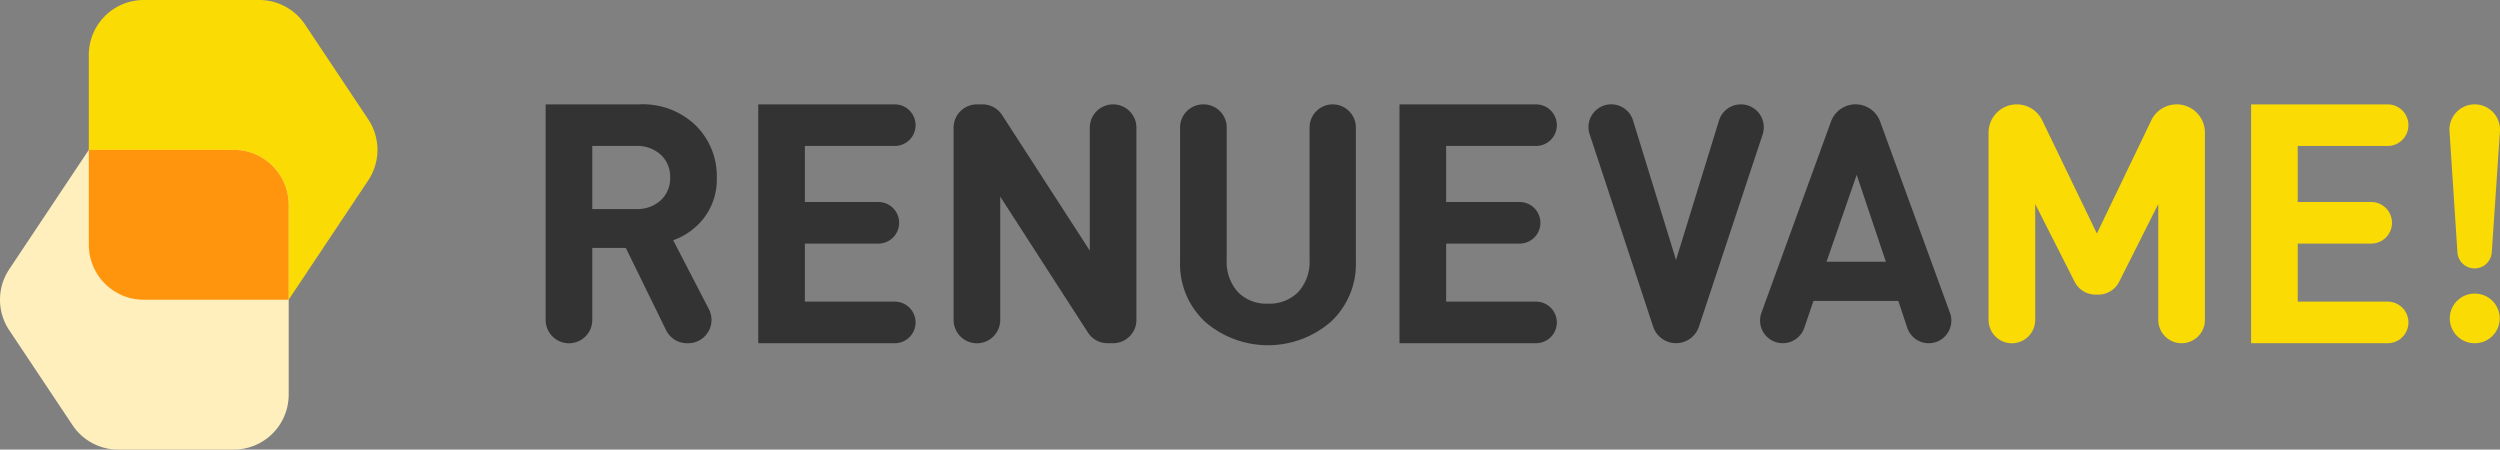 <?xml version="1.0" encoding="UTF-8"?>
<svg xmlns="http://www.w3.org/2000/svg" width="262" height="47.119" viewBox="0 0 262 47.119">
  <rect x="0" y="0" width="262" height="47.119" fill="#808080" stroke="none"/>
  <g transform="translate(131 23.559)">
    <g transform="translate(-131 -23.559)">
      <g transform="translate(57.185 10.938)">
        <path d="M91.823,39.739H91.7A2.444,2.444,0,0,1,89.51,38.37l-4.217-8.616H81.777V37.3a2.444,2.444,0,0,1-2.444,2.444h0A2.444,2.444,0,0,1,76.89,37.3V14.707H86.7a7.968,7.968,0,0,1,5.924,2.215,7.436,7.436,0,0,1,2.2,5.449,6.651,6.651,0,0,1-1.3,4.183,7.048,7.048,0,0,1-3.269,2.391l3.742,7.226A2.444,2.444,0,0,1,91.823,39.739ZM88.949,24.762a3.113,3.113,0,0,0,.985-2.391,3.11,3.11,0,0,0-.985-2.39,3.618,3.618,0,0,0-2.566-.915H81.777v6.61h4.606A3.621,3.621,0,0,0,88.949,24.762Z" transform="translate(-76.89 -14.707)" fill="#333"></path>
        <path d="M121.155,39.739H106.846V14.707h14.309a2.18,2.18,0,0,1,2.18,2.18h0a2.179,2.179,0,0,1-2.18,2.179h-9.422v5.872h7.7a2.18,2.18,0,0,1,2.18,2.18h0a2.18,2.18,0,0,1-2.18,2.18h-7.7V35.38h9.422a2.18,2.18,0,0,1,2.18,2.18h0A2.18,2.18,0,0,1,121.155,39.739Z" transform="translate(-84.567 -14.707)" fill="#333"></path>
        <path d="M151.09,39.739h-.585a2.445,2.445,0,0,1-2.053-1.119L139.26,24.375V37.3a2.444,2.444,0,0,1-2.444,2.444h0a2.444,2.444,0,0,1-2.443-2.444V17.15a2.443,2.443,0,0,1,2.443-2.443h.587a2.443,2.443,0,0,1,2.051,1.116l9.193,14.213V17.15a2.443,2.443,0,0,1,2.443-2.443h0a2.443,2.443,0,0,1,2.443,2.443V37.3A2.444,2.444,0,0,1,151.09,39.739Z" transform="translate(-91.621 -14.707)" fill="#333"></path>
        <path d="M184.709,31.16a8.253,8.253,0,0,1-2.637,6.346,10.068,10.068,0,0,1-13.149,0,8.254,8.254,0,0,1-2.637-6.346V17.132a2.426,2.426,0,0,1,2.426-2.425h.036a2.425,2.425,0,0,1,2.425,2.425V30.985a4.721,4.721,0,0,0,1.16,3.375,4.141,4.141,0,0,0,3.165,1.231,4.2,4.2,0,0,0,3.182-1.231,4.678,4.678,0,0,0,1.178-3.375V17.132a2.425,2.425,0,0,1,2.426-2.425h0a2.425,2.425,0,0,1,2.425,2.425Z" transform="translate(-99.8 -14.707)" fill="#333"></path>
        <path d="M211.516,39.739H197.207V14.707h14.309a2.18,2.18,0,0,1,2.18,2.18h0a2.179,2.179,0,0,1-2.18,2.179h-9.422v5.872h7.7a2.18,2.18,0,0,1,2.18,2.18h0a2.18,2.18,0,0,1-2.18,2.18h-7.7V35.38h9.422a2.18,2.18,0,0,1,2.18,2.18h0A2.18,2.18,0,0,1,211.516,39.739Z" transform="translate(-107.724 -14.707)" fill="#333"></path>
        <path d="M242.086,17.863,235.41,38a2.53,2.53,0,0,1-2.4,1.734h0a2.531,2.531,0,0,1-2.4-1.737l-6.654-20.161a2.386,2.386,0,0,1,2.266-3.134h0a2.386,2.386,0,0,1,2.28,1.683l4.508,14.63L237.512,16.4a2.4,2.4,0,0,1,2.3-1.693h0A2.4,2.4,0,0,1,242.086,17.863Z" transform="translate(-114.547 -14.707)" fill="#333"></path>
        <path d="M265.688,39.739h0a2.37,2.37,0,0,1-2.248-1.621l-.936-2.809h-8.895l-.965,2.825a2.371,2.371,0,0,1-2.243,1.6h-.017a2.371,2.371,0,0,1-2.228-3.181l7.294-20.05a2.737,2.737,0,0,1,2.573-1.8h0a2.738,2.738,0,0,1,2.572,1.8l7.321,20.05A2.371,2.371,0,0,1,265.688,39.739ZM261.2,31.2l-3.059-9.106L254.979,31.2Z" transform="translate(-120.744 -14.707)" fill="#333"></path>
        <path d="M300.446,39.739h0A2.444,2.444,0,0,1,298,37.3V25.149L293.9,33.3a2.445,2.445,0,0,1-2.183,1.344h-.3a2.443,2.443,0,0,1-2.179-1.338L285.1,25.149V37.3a2.444,2.444,0,0,1-2.443,2.444h0a2.444,2.444,0,0,1-2.444-2.444V17.663a2.957,2.957,0,0,1,2.957-2.956h0a2.957,2.957,0,0,1,2.663,1.67l5.732,11.865,5.7-11.86a2.957,2.957,0,0,1,2.665-1.676h0a2.957,2.957,0,0,1,2.957,2.956V37.3A2.444,2.444,0,0,1,300.446,39.739Z" transform="translate(-128.996 -14.707)" fill="#fadb03"></path>
        <path d="M331.516,39.739H317.207V14.707h14.309a2.18,2.18,0,0,1,2.18,2.18h0a2.179,2.179,0,0,1-2.18,2.179h-9.422v5.872h7.7a2.18,2.18,0,0,1,2.18,2.18h0a2.18,2.18,0,0,1-2.18,2.18h-7.7V35.38h9.422a2.18,2.18,0,0,1,2.18,2.18h0A2.18,2.18,0,0,1,331.516,39.739Z" transform="translate(-138.477 -14.707)" fill="#fadb03"></path>
        <path d="M350.45,17.533l-.856,12.683a1.8,1.8,0,0,1-1.8,1.682h0a1.8,1.8,0,0,1-1.8-1.686l-.83-12.685a2.648,2.648,0,0,1,2.642-2.821h0A2.648,2.648,0,0,1,350.45,17.533Zm-2.622,22.206h-.035a2.6,2.6,0,0,1-2.6-2.6h0a2.6,2.6,0,0,1,2.6-2.6h.035a2.6,2.6,0,0,1,2.6,2.6h0A2.6,2.6,0,0,1,347.828,39.739Z" transform="translate(-145.641 -14.707)" fill="#fadb03"></path>
      </g>
      <path d="M41.8,12.511l-6.63-9.946A5.762,5.762,0,0,0,30.374,0h-12.1a5.761,5.761,0,0,0-5.761,5.761V25.652a5.761,5.761,0,0,0,5.761,5.761H33.457L41.8,18.9A5.762,5.762,0,0,0,41.8,12.511Z" transform="translate(-3.207)" fill="#fadb03"></path>
      <path d="M24.489,21.118H9.308L.968,33.629a5.759,5.759,0,0,0,0,6.391L7.6,49.966a5.76,5.76,0,0,0,4.793,2.565h12.1a5.761,5.761,0,0,0,5.761-5.761V26.879A5.761,5.761,0,0,0,24.489,21.118Z" transform="translate(0 -5.412)" fill="#ffefbd"></path>
      <path d="M27.7,21.118H12.515v9.946a5.761,5.761,0,0,0,5.761,5.761H33.457V26.879A5.761,5.761,0,0,0,27.7,21.118Z" transform="translate(-3.207 -5.412)" fill="#ff950d"></path>
    </g>
  </g>
</svg>
